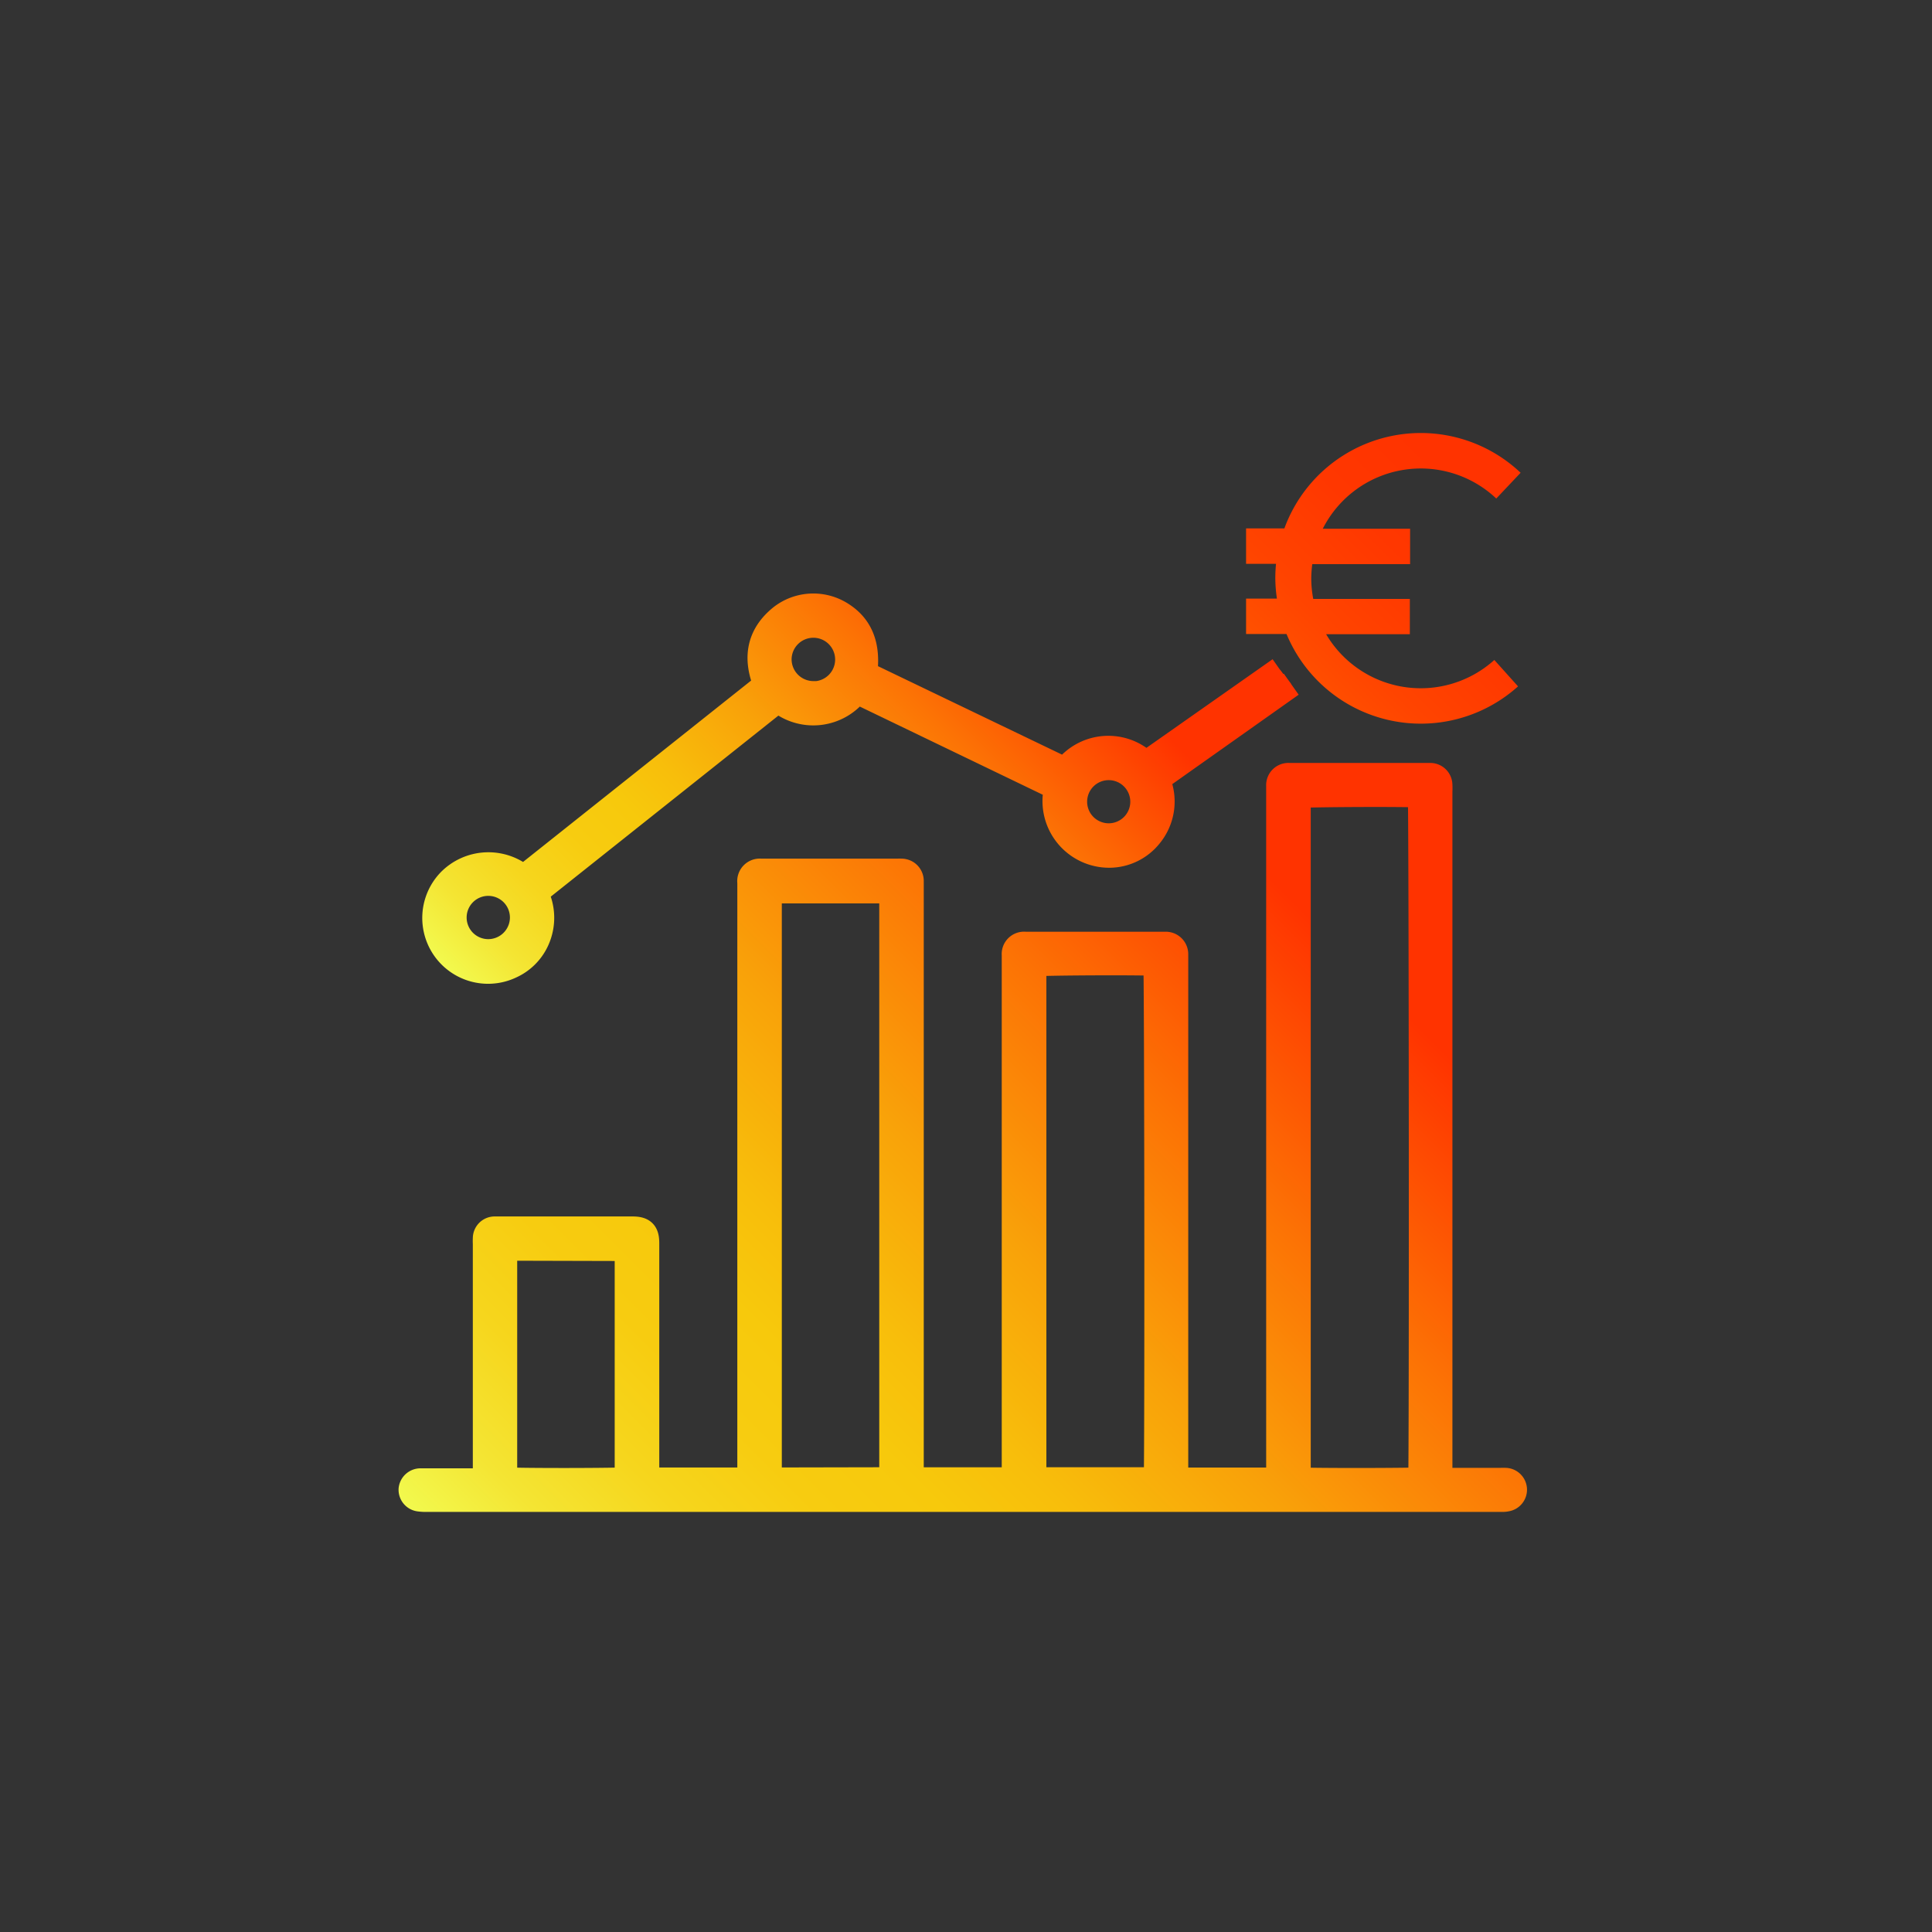 <svg id="Iconset" xmlns="http://www.w3.org/2000/svg" xmlns:xlink="http://www.w3.org/1999/xlink" viewBox="0 0 300 300"><rect x="0" y="0" width="300" height="300" fill="#333333" stroke="none"/><defs><style>.cls-1{fill:url(#Unbenannter_Verlauf_199);}.cls-2,.cls-3{stroke-miterlimit:10;stroke-width:4px;}.cls-2{fill:url(#Neues_Verlaufsfeld_1);stroke:url(#Neues_Verlaufsfeld_1-2);}.cls-3{fill:url(#Neues_Verlaufsfeld_1-3);stroke:url(#Neues_Verlaufsfeld_1-4);}</style><linearGradient id="Unbenannter_Verlauf_199" x1="201.98" y1="106.94" x2="235.84" y2="73.08" gradientUnits="userSpaceOnUse"><stop offset="0" stop-color="#ff5100"/><stop offset="0.21" stop-color="#f40"/><stop offset="0.54" stop-color="#ff3700"/><stop offset="0.84" stop-color="#f30"/></linearGradient><linearGradient id="Neues_Verlaufsfeld_1" x1="95.91" y1="263.97" x2="231.07" y2="128.81" gradientUnits="userSpaceOnUse"><stop offset="0" stop-color="#f2f94e"/><stop offset="0.07" stop-color="#f4e533"/><stop offset="0.15" stop-color="#f6d61d"/><stop offset="0.23" stop-color="#f7cc10"/><stop offset="0.3" stop-color="#f7c90c"/><stop offset="0.37" stop-color="#f8be0b"/><stop offset="0.49" stop-color="#f9a209"/><stop offset="0.65" stop-color="#fc7305"/><stop offset="0.84" stop-color="#f30"/></linearGradient><linearGradient id="Neues_Verlaufsfeld_1-2" x1="94.5" y1="265.39" x2="232.49" y2="127.4" xlink:href="#Neues_Verlaufsfeld_1"/><linearGradient id="Neues_Verlaufsfeld_1-3" x1="89.6" y1="167.85" x2="176.12" y2="81.33" xlink:href="#Neues_Verlaufsfeld_1"/><linearGradient id="Neues_Verlaufsfeld_1-4" x1="88.18" y1="169.27" x2="176.36" y2="81.09" xlink:href="#Neues_Verlaufsfeld_1"/></defs><title>feel</title><path class="cls-1" d="M199.42,82.05h-5.93v5.5h4.65c-.07.73-.11,1.47-.11,2.22a22.13,22.13,0,0,0,.25,3.18h-4.79v5.5h6.28a22.58,22.58,0,0,0,35.95,8.13l-3.68-4.1a17.06,17.06,0,0,1-26.12-4h13V93h-15a17.4,17.4,0,0,1-.31-3.18,18.12,18.12,0,0,1,.16-2.22h15.19v-5.5H205.4a17.06,17.06,0,0,1,26.94-4.69l3.78-4a22.55,22.55,0,0,0-36.7,8.69"/><path class="cls-2" d="M223.59,229.93H233a7.85,7.85,0,0,1,.84,0,1.4,1.4,0,0,1,.07,2.78,2.88,2.88,0,0,1-.59.06h-167a7.71,7.71,0,0,1-1.18-.06,1.39,1.39,0,0,1-1.25-1.45A1.42,1.42,0,0,1,65.25,230c.25,0,.5,0,.76,0h9.41V193.12a7.85,7.85,0,0,1,0-.84,1.39,1.39,0,0,1,1.41-1.39c.23,0,.45,0,.68,0,6.9,0,13.81,0,20.71,0,1.66,0,2.15.58,2.15,2.14q0,17.92,0,35.84v1h16.12v-92c0-.28,0-.56,0-.84a1.5,1.5,0,0,1,1.65-1.7h21.22a5.76,5.76,0,0,1,.59,0,1.46,1.46,0,0,1,1.49,1.51c0,.31,0,.62,0,.93v92.07h16.11V149.13c0-.28,0-.56,0-.84a1.47,1.47,0,0,1,1.64-1.61c.14,0,.29,0,.43,0h20.79c.17,0,.34,0,.51,0a1.49,1.49,0,0,1,1.59,1.51c0,.31,0,.62,0,.93v80.76h16.1V122.94c0-.31,0-.62,0-.93a1.45,1.45,0,0,1,1.54-1.54h21.48c.14,0,.28,0,.42,0a1.44,1.44,0,0,1,1.48,1.42,8.68,8.68,0,0,1,0,1v107Zm-22.06-.1c1,.17,18.51.14,19.13,0,.17-1.15.11-105.86-.06-106.43-2-.17-18.44-.09-19.07.09Zm-63,0V138.28H119.4v91.59Zm41.06,0c.17-1.3.11-79.71-.06-80.29-2.09-.17-18.44-.09-19.05.1v80.19ZM78.31,193.76v36.05c.87.2,18.55.17,19.14,0v-36Z"/><path class="cls-3" d="M200.5,106.24,179.64,121a8.27,8.27,0,0,1-1.15,8.74,8.06,8.06,0,0,1-6,3,8.36,8.36,0,0,1-8.34-10.48l-31.13-15a8.4,8.4,0,0,1-12.21,1.35l-37.72,30a8.36,8.36,0,0,1,.22,7.36,8,8,0,0,1-4,4,8.22,8.22,0,0,1-9.47-13.1,8.37,8.37,0,0,1,11.44-.52L119,106.35c-1.68-4.07-1.17-7.66,2.34-10.49a8.05,8.05,0,0,1,9-.61c3.2,1.87,4.48,4.93,3.87,9.39l31.21,15a8.29,8.29,0,0,1,12.5-1L198.76,104m-31.95,20.5a5.35,5.35,0,1,0,5.37-5.36A5.35,5.35,0,0,0,166.81,124.47Zm-40.56-16.71a5.38,5.38,0,1,0-5.33-5.43A5.39,5.39,0,0,0,126.25,107.76ZM81.18,142.49a5.36,5.36,0,1,0-5.4,5.34A5.37,5.37,0,0,0,81.18,142.49Z"/></svg>